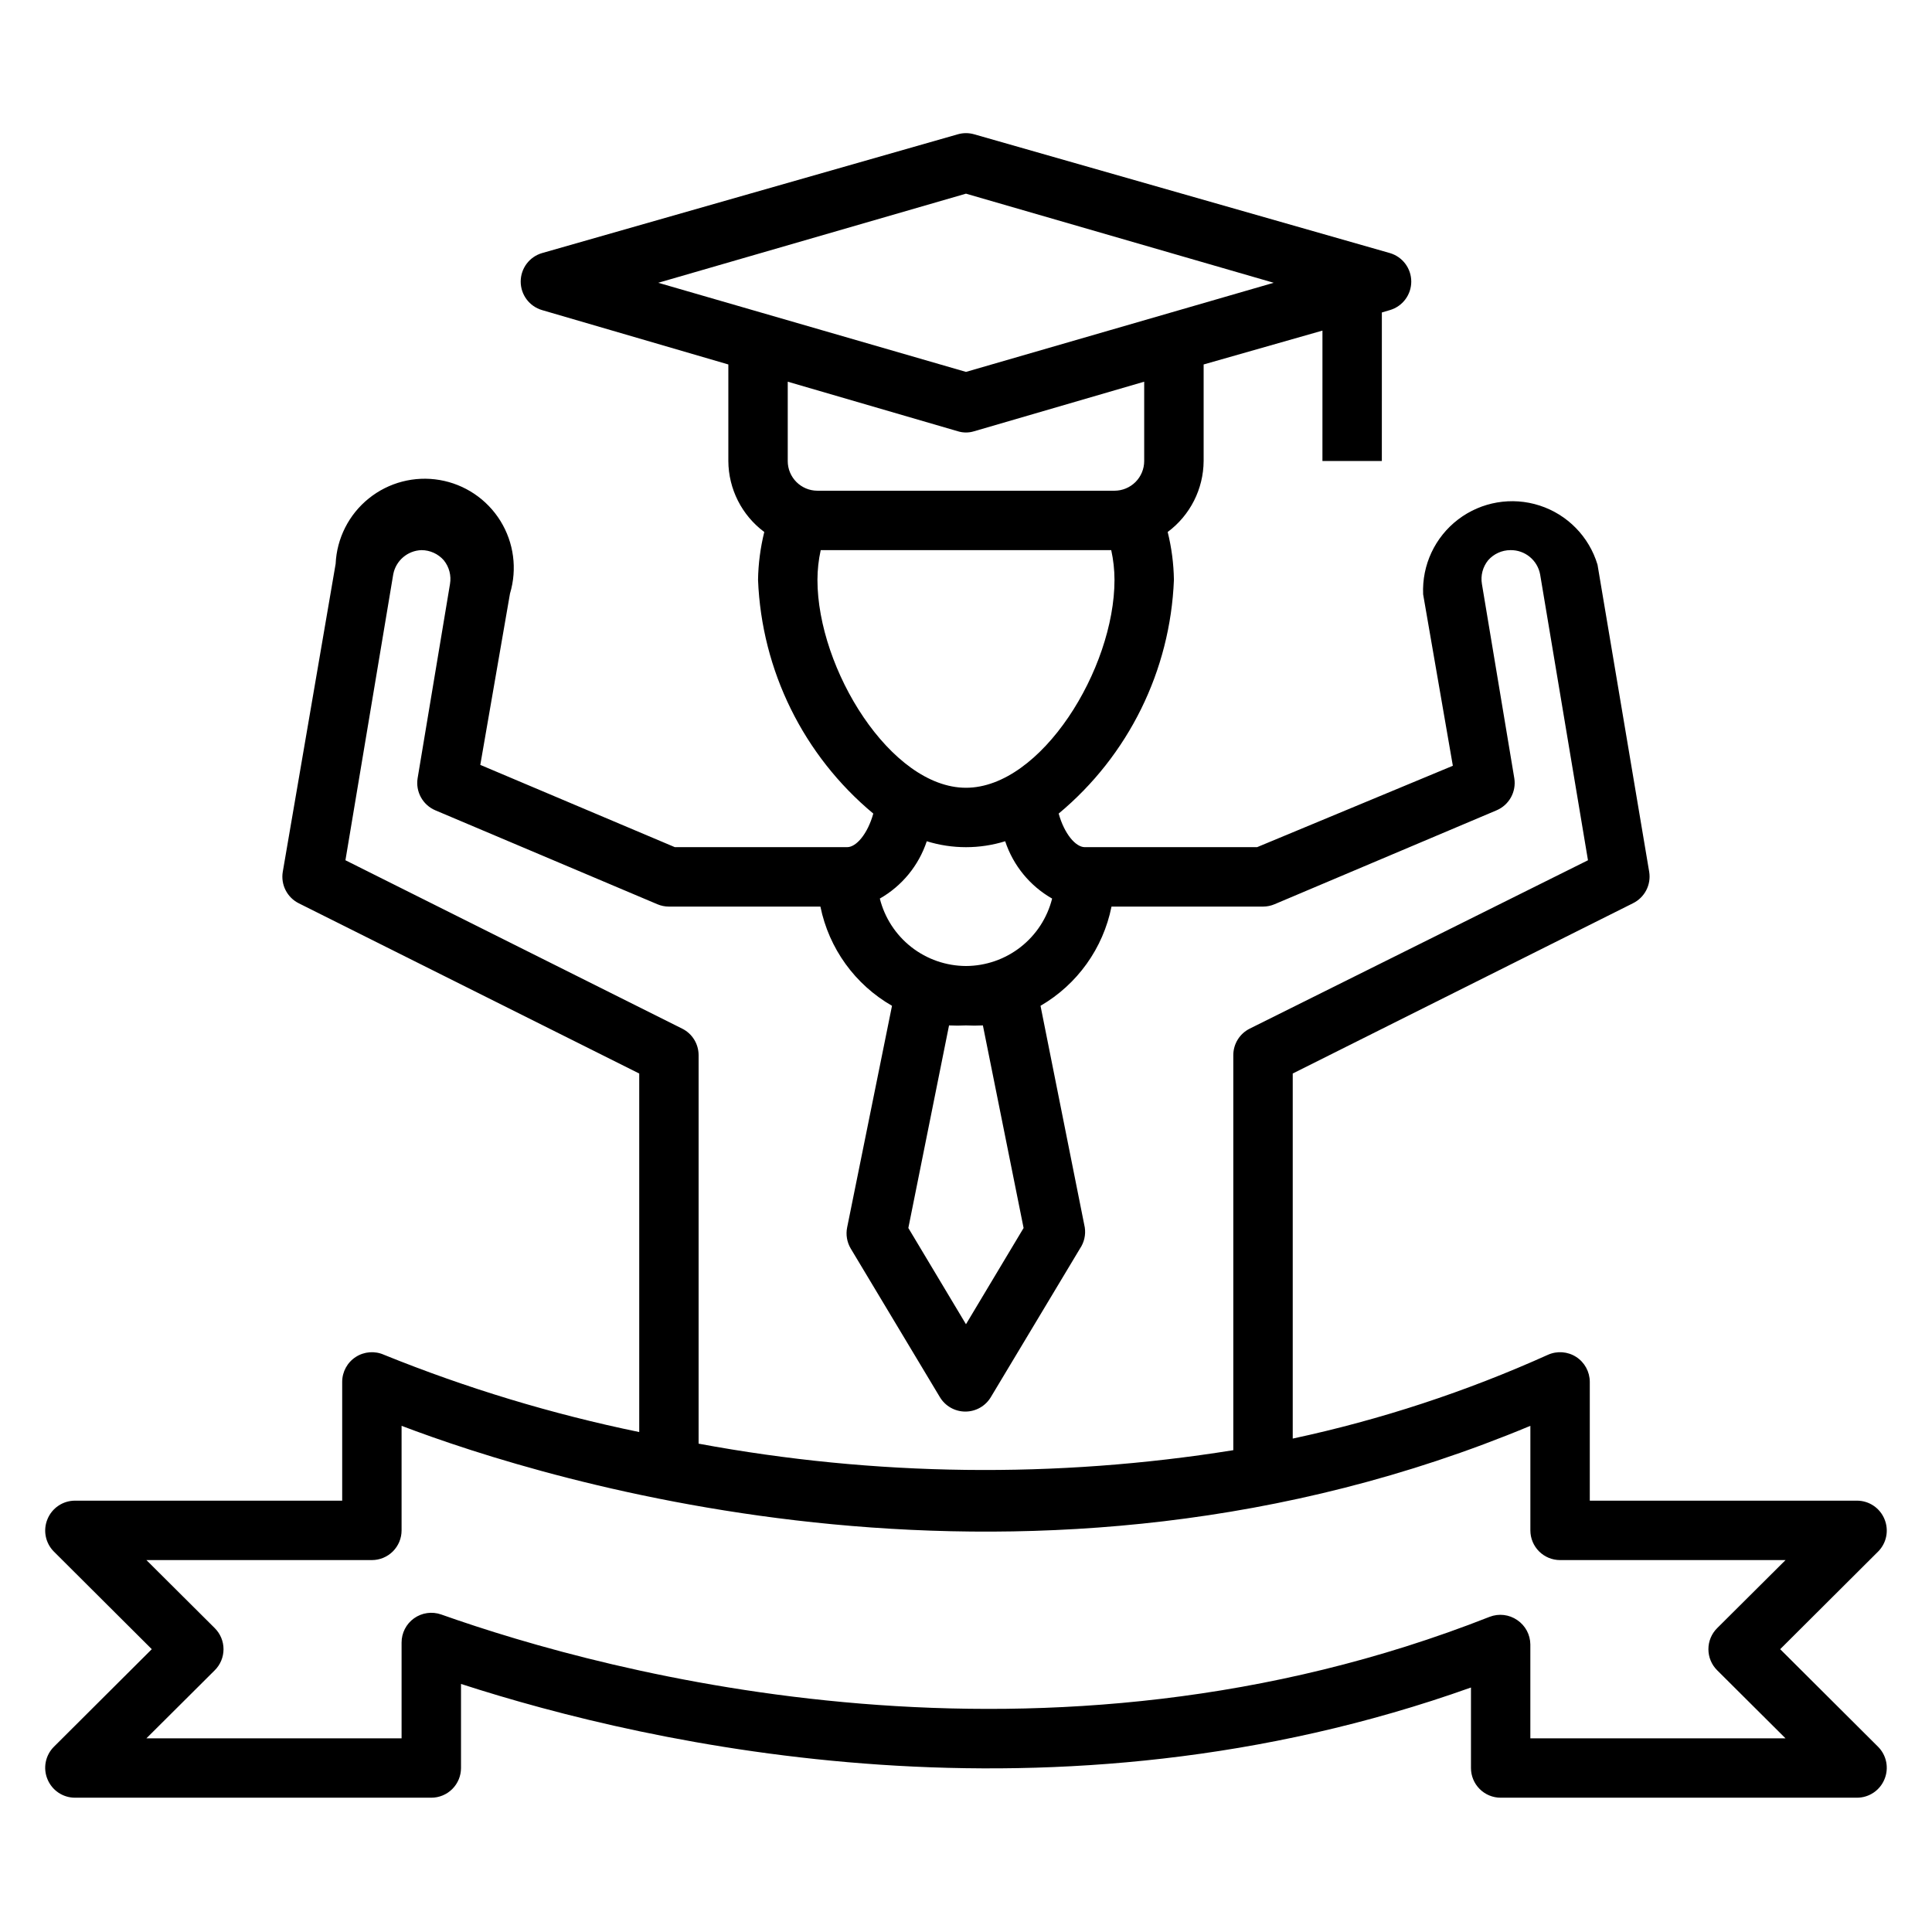 <?xml version="1.0" encoding="UTF-8"?>
<!-- Uploaded to: SVG Repo, www.svgrepo.com, Generator: SVG Repo Mixer Tools -->
<svg fill="#000000" width="800px" height="800px" version="1.1" viewBox="144 144 512 512" xmlns="http://www.w3.org/2000/svg">
 <path d="m643.4 546.57c-1.207-2.938-4.066-4.863-7.242-4.879h-70.848v-31.488c-0.008-2.676-1.371-5.168-3.621-6.613-2.242-1.434-5.055-1.641-7.481-0.551-21.691 9.773-44.355 17.215-67.621 22.199v-96.746l90.133-45.105 0.004-0.004c3.125-1.52 4.887-4.91 4.328-8.344l-13.695-81.395c-2.231-7.422-7.957-13.277-15.328-15.668s-15.445-1.016-21.605 3.68c-6.164 4.699-9.629 12.117-9.277 19.859l7.871 45.422-51.875 21.57h-45.656c-2.441 0-5.434-3.543-6.926-8.895l-0.004-0.004c18.496-15.391 29.598-37.906 30.543-61.949-0.066-4.277-0.621-8.527-1.652-12.676 5.953-4.426 9.48-11.395 9.527-18.812v-25.586l31.488-8.973-0.004 34.559h15.742l0.004-39.363 2.125-0.629c3.359-0.98 5.668-4.059 5.668-7.555 0-3.5-2.309-6.578-5.668-7.559l-110.21-31.488c-1.391-0.391-2.863-0.391-4.25 0l-110.21 31.488h-0.004c-3.359 0.98-5.668 4.059-5.668 7.559 0 3.496 2.309 6.574 5.668 7.555l49.359 14.406v25.586c0.043 7.418 3.57 14.387 9.523 18.812-1.027 4.148-1.582 8.398-1.652 12.676 0.945 24.043 12.047 46.559 30.543 61.949-1.496 5.352-4.488 8.895-6.926 8.895l-45.66 0.004-51.562-21.805 7.871-45.422h0.004c1.945-6.484 1.02-13.492-2.547-19.242-3.57-5.754-9.434-9.699-16.105-10.836s-13.512 0.645-18.781 4.891c-5.273 4.246-8.469 10.551-8.777 17.312l-14.012 81.633c-0.57 3.414 1.152 6.801 4.25 8.344l90.215 45.109v95.016c-23.113-4.766-45.746-11.613-67.621-20.469-2.434-1.094-5.254-0.879-7.496 0.566-2.242 1.445-3.598 3.93-3.602 6.598v31.488h-70.852c-3.176 0.016-6.031 1.941-7.242 4.879-1.23 2.934-0.578 6.316 1.656 8.582l25.977 25.898-25.977 25.898c-2.234 2.266-2.887 5.648-1.656 8.582 1.211 2.938 4.066 4.863 7.242 4.879h94.465c2.09 0 4.09-0.828 5.566-2.305 1.477-1.477 2.309-3.477 2.309-5.566v-22.277c50.301 16.297 156.89 40.461 267.65 0.945v21.332c0 2.09 0.828 4.09 2.305 5.566 1.477 1.477 3.477 2.305 5.566 2.305h94.465c3.176-0.016 6.035-1.941 7.242-4.879 1.23-2.934 0.578-6.316-1.652-8.582l-25.98-25.898 25.977-25.898h0.004c2.231-2.266 2.883-5.648 1.652-8.582zm-324.96-327.63 81.555-23.617 81.551 23.617-81.551 23.617zm34.32 47.234v-21.02l45.109 13.145c1.383 0.422 2.863 0.422 4.25 0l45.105-13.145v21.02c0 2.086-0.828 4.09-2.305 5.566-1.477 1.473-3.481 2.305-5.566 2.305h-78.723c-4.348 0-7.871-3.523-7.871-7.871zm7.871 31.488c0.008-2.648 0.297-5.289 0.867-7.875h76.988c0.57 2.586 0.859 5.227 0.867 7.875 0 23.617-19.445 55.105-39.359 55.105-19.918-0.004-39.363-31.492-39.363-55.105zm39.359 102.34h0.004c-5.25-0.02-10.348-1.785-14.48-5.019-4.133-3.238-7.074-7.758-8.352-12.852 5.883-3.352 10.312-8.766 12.441-15.191 6.766 2.098 14.012 2.098 20.781 0 2.125 6.426 6.555 11.84 12.438 15.191-1.277 5.094-4.215 9.613-8.352 12.852-4.133 3.234-9.227 5-14.477 5.019zm15.273 69.43-15.27 25.504-15.273-25.504 10.785-53.688c1.496 0.078 2.992 0.078 4.488 0 1.492 0.078 2.992 0.078 4.484 0zm-179.72-97.457 12.676-75.809v0.004c0.695-3.613 3.801-6.262 7.477-6.379 2.262 0.004 4.414 0.98 5.906 2.676 1.434 1.766 2.035 4.059 1.652 6.301l-8.582 51.484v-0.004c-0.574 3.586 1.379 7.098 4.723 8.504l58.805 24.875c0.973 0.414 2.016 0.629 3.07 0.629h40.148c2.254 11.082 9.164 20.66 18.973 26.293l-11.887 58.727c-0.391 1.914-0.055 3.906 0.941 5.59l23.617 39.359c1.418 2.391 3.992 3.856 6.769 3.856 2.781 0 5.352-1.465 6.769-3.856l23.617-39.359c1.109-1.641 1.559-3.637 1.262-5.59l-11.73-58.727c9.746-5.664 16.598-15.238 18.812-26.293h40.148c1.055 0 2.098-0.215 3.07-0.629l58.805-24.875c3.344-1.406 5.297-4.918 4.723-8.504l-8.582-51.484v0.004c-0.383-2.242 0.219-4.535 1.656-6.301 1.492-1.695 3.641-2.672 5.902-2.676 3.848-0.062 7.18 2.668 7.871 6.457l12.676 75.73-89.664 44.633c-2.648 1.332-4.32 4.039-4.328 7.004v104.7c-46.984 7.539-94.914 6.957-141.7-1.73v-102.97c-0.008-2.965-1.68-5.672-4.328-7.004zm363.53 203.49c-1.492 1.48-2.328 3.492-2.328 5.59 0 2.098 0.836 4.113 2.328 5.59l18.105 18.027h-67.621v-24.875c-0.023-2.594-1.316-5.004-3.465-6.457-2.144-1.484-4.887-1.809-7.32-0.867-118.08 46.523-233.64 15.035-277.88-0.629-2.41-0.84-5.082-0.461-7.164 1.023-2.086 1.488-3.316 3.894-3.305 6.457v25.348h-67.621l18.105-18.027c1.492-1.477 2.328-3.492 2.328-5.59 0-2.098-0.836-4.109-2.328-5.59l-18.105-18.027h59.75c2.086 0 4.09-0.828 5.566-2.305 1.477-1.477 2.305-3.477 2.305-5.566v-27.707c38.102 14.484 167.04 55.105 299.14 0v27.707c0 2.09 0.828 4.09 2.305 5.566 1.477 1.477 3.481 2.305 5.566 2.305h59.75z"/>
</svg>